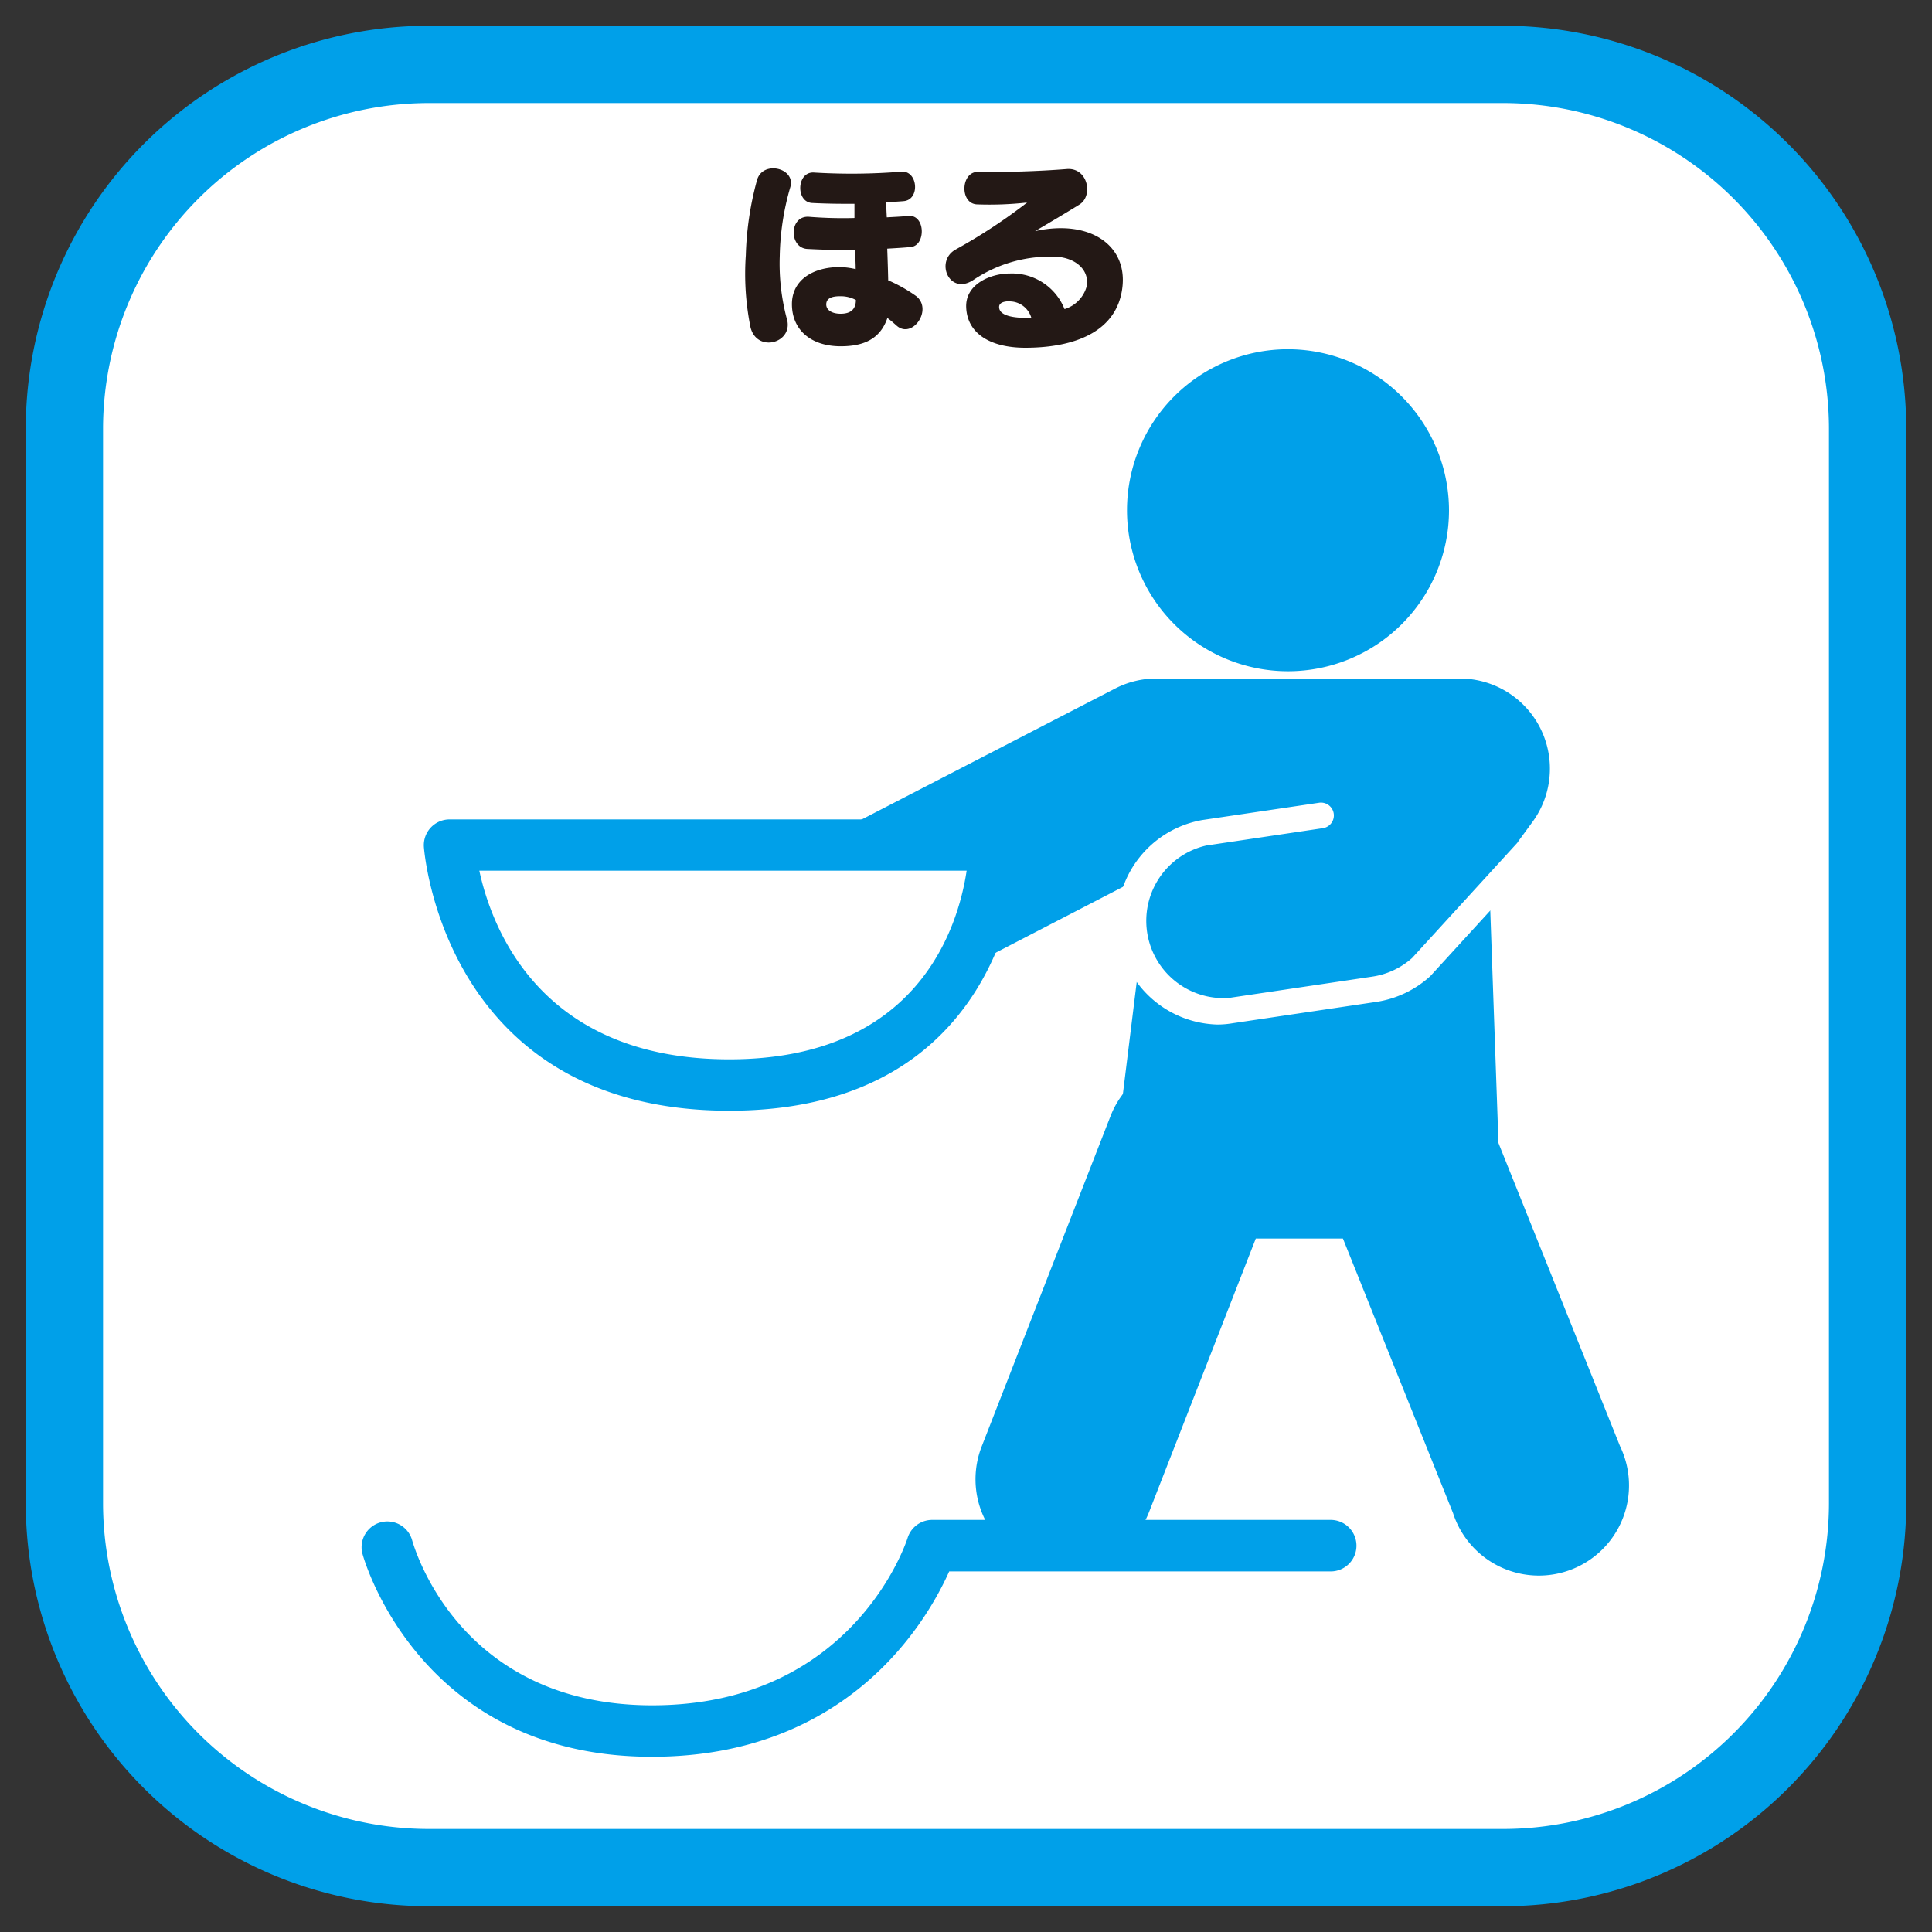 <svg id="レイヤー_1" data-name="レイヤー 1" xmlns="http://www.w3.org/2000/svg" viewBox="0 0 300 300"><rect x="0" y="0" width="300" height="300" fill="#333333" stroke="none"/><defs><style>.cls-1{fill:#fff;}.cls-2{fill:#00a0e9;}.cls-3{fill:#231815;}</style></defs><title>modal</title><path class="cls-1" d="M290,233.47A56.55,56.55,0,0,1,233.47,290H66.53A56.56,56.56,0,0,1,10,233.47V66.52A56.55,56.55,0,0,1,66.53,10H233.47A56.54,56.54,0,0,1,290,66.52Z"/><path class="cls-2" d="M233.47,296H66.53A62.6,62.6,0,0,1,4,233.47V66.52A62.6,62.6,0,0,1,66.53,4H233.47A62.6,62.6,0,0,1,296,66.52v167A62.6,62.6,0,0,1,233.47,296ZM66.53,16A50.62,50.62,0,0,0,16,66.52v167A50.62,50.62,0,0,0,66.53,284H233.47A50.62,50.62,0,0,0,284,233.47V66.52A50.62,50.62,0,0,0,233.47,16Z"/><path class="cls-3" d="M121.08,39.74a33.24,33.24,0,0,0,1.06,9.62c1.28,3.86-4.57,5.56-5.6,1.47a41.82,41.82,0,0,1-.73-11.19A49,49,0,0,1,117.54,28c.86-3.19,6.1-1.91,5.17,1.09A40.72,40.72,0,0,0,121.08,39.74Zm18.15,10.83c-.26-.23-1.12-1-1.44-1.18-1.15,3.35-3.8,4.38-7.25,4.38-4.64,0-7.57-2.56-7.57-6.55,0-3.64,3.12-5.75,7.47-5.75a12.25,12.25,0,0,1,2.43.32c0-.87-.07-2.15-.1-3-2.45.07-4.75,0-7.34-.13-2.94-.09-2.94-5.17.15-5a65.41,65.41,0,0,0,7.1.19c0-.67,0-1.53,0-2.2-2.1,0-4,0-6.57-.13s-2.43-4.86.25-4.73a96.35,96.35,0,0,0,13.57-.13c2.59-.25,3,4.31.42,4.57-.73.07-2,.13-2.74.19,0,.7.06,1.63.09,2.33,1-.06,2.46-.12,3.26-.22,2.78-.32,2.84,4.6.48,4.82-.9.1-2.62.2-3.67.26.06,1.69.12,3.45.15,4.92A23.56,23.56,0,0,1,142.29,46C144.88,48.11,141.65,52.71,139.23,50.57ZM130.41,46c-1.47,0-2.11.45-2.11,1.28s.83,1.44,2.24,1.44c1.66,0,2.36-.8,2.36-2.14A5,5,0,0,0,130.41,46Z"/><path class="cls-3" d="M159.2,54c-5.37,0-9-2.17-9.17-6.26-.16-3.61,3.77-5.27,6.77-5.27A8.78,8.78,0,0,1,165.3,48a5.11,5.11,0,0,0,3.45-3.58c.45-2.68-2.05-4.73-5.69-4.57a21.25,21.25,0,0,0-11.94,3.64c-3.71,2.44-6-2.93-2.72-4.75a85.74,85.74,0,0,0,11.09-7.29,52.82,52.82,0,0,1-7.73.29c-2.78-.06-2.59-5.08.09-5.05,4.12.07,9.43-.09,13.8-.44,3.29-.26,4.15,4.18,1.95,5.52-2,1.25-5.14,3.1-6.87,4.12,8.56-1.88,14.35,2.24,13.55,8.76C173.45,51.5,166.9,54,159.2,54Zm-2.43-7.22c-1.08,0-1.63.32-1.63.89,0,1.28,2,1.79,5,1.67A3.53,3.53,0,0,0,156.77,46.8Z"/><path class="cls-2" d="M225,79.28a25,25,0,1,1-25-25.05A25.05,25.05,0,0,1,225,79.28Z"/><path class="cls-2" d="M189.46,157.09a14,14,0,0,1-12.09-20.93l-35,18.11a14,14,0,0,1-12.83-24.82l43.61-22.53a13.89,13.89,0,0,1,6.41-1.56h47.19A14,14,0,0,1,238,127.58l-15,20.49a14,14,0,0,1-9.21,5.56l-22.24,3.31A14.62,14.62,0,0,1,189.46,157.09Z"/><path class="cls-2" d="M165.4,243.7a14,14,0,0,1-13-19l20.05-51.42a14,14,0,0,1,13-8.9h32.49a14,14,0,0,1,13,8.77l20.62,51.42a14,14,0,1,1-25.93,10.39l-17.1-42.64H195L178.42,234.8A14,14,0,0,1,165.4,243.7Z"/><polygon class="cls-2" points="173.32 178.31 180.6 119.33 230.65 119.86 232.71 178.31 173.32 178.31"/><path class="cls-2" d="M238.05,131.16l-17.44,19.07a13.83,13.83,0,0,1-7.24,3.39l-22.23,3.31a12.11,12.11,0,0,1-2.07.16h0a14,14,0,0,1-2-27.78l18.1-2.69"/><path class="cls-1" d="M189.07,159.09a16,16,0,0,1-2.34-31.76l18.1-2.68a2,2,0,0,1,2.27,1.68,2,2,0,0,1-1.68,2.27l-18.1,2.69a12,12,0,0,0,3.5,23.67l22.26-3.31a11.89,11.89,0,0,0,6.2-2.9l17.3-18.94a2,2,0,0,1,2.95,2.7l-17.44,19.07a16,16,0,0,1-8.43,4l-22.22,3.3A14.48,14.48,0,0,1,189.07,159.09Z"/><path class="cls-2" d="M101.22,272.79c-36.48,0-45-31.47-45-31.78a4,4,0,0,1,7.73-2c.28,1,7.16,25.79,37.32,25.79,31.39,0,39.57-25.7,39.65-25.95a4,4,0,0,1,3.82-2.84h61.89a4,4,0,0,1,0,8H147.39C143.93,251.76,131.73,272.79,101.22,272.79Z"/><path class="cls-1" d="M154.46,131.21s0,37.27-41.22,37.27S69.8,131.21,69.8,131.21Z"/><path class="cls-2" d="M113.24,172.47c-44.44,0-47.4-40.61-47.42-41a4,4,0,0,1,4-4.23h84.66a4,4,0,0,1,4,4C158.45,131.62,157.93,172.47,113.24,172.47ZM74.43,135.2c1.95,9.05,9.59,29.29,38.81,29.29s35.53-20.41,36.86-29.29Z"/></svg>